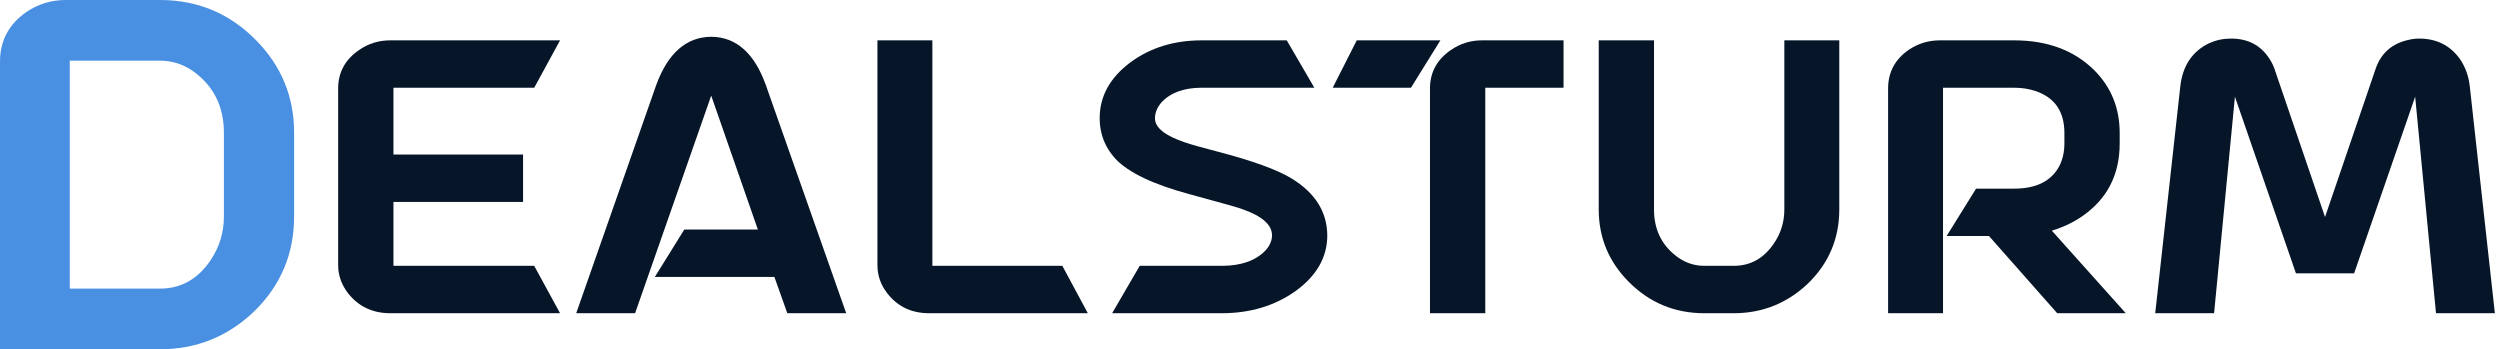 <svg width="136" height="19" viewBox="0 0 136 19" fill="none" xmlns="http://www.w3.org/2000/svg">
<path d="M21.404 10.984V14.461H29.061L30.467 17.039H21.229C20.278 17.039 19.516 16.681 18.943 15.965C18.579 15.496 18.396 14.982 18.396 14.422V4.812C18.396 3.94 18.774 3.243 19.529 2.723C20.037 2.371 20.604 2.195 21.229 2.195H30.467L29.061 4.773H21.404V8.406H28.455V10.984H21.404Z" fill="#061628"/>
<path d="M42.127 15.066H35.623L37.225 12.488H41.228L38.69 5.203L34.549 17.039H31.346L35.701 4.617C36.339 2.885 37.335 2.013 38.69 2C40.044 2.013 41.033 2.885 41.658 4.617L46.033 17.039H42.83L42.127 15.066Z" fill="#061628"/>
<path d="M50.721 14.461H57.791L59.178 17.039H50.545C49.581 17.039 48.82 16.674 48.26 15.945C47.908 15.49 47.732 14.982 47.732 14.422V2.195H50.721V14.461Z" fill="#061628"/>
<path d="M59.822 6.434C59.822 5.236 60.382 4.22 61.502 3.387C62.583 2.592 63.872 2.195 65.369 2.195H70L71.5 4.773H65.369C64.393 4.773 63.657 5.047 63.162 5.594C62.941 5.867 62.83 6.147 62.83 6.434C62.83 6.941 63.37 7.378 64.451 7.742C64.79 7.859 65.363 8.022 66.17 8.23C68.123 8.738 69.49 9.233 70.272 9.715C71.547 10.496 72.192 11.525 72.205 12.801C72.205 13.986 71.632 14.995 70.486 15.828C69.353 16.635 68.012 17.039 66.463 17.039H60.5L62 14.461H66.463C67.518 14.461 68.312 14.181 68.846 13.621C69.08 13.361 69.197 13.087 69.197 12.801C69.197 12.228 68.657 11.753 67.576 11.375C67.42 11.31 66.476 11.043 64.744 10.574C62.752 10.04 61.398 9.396 60.682 8.641C60.109 8.016 59.822 7.28 59.822 6.434Z" fill="#061628"/>
<path d="M80.799 17.039H77.791V4.812C77.791 3.94 78.169 3.243 78.924 2.723C79.432 2.371 79.998 2.195 80.623 2.195H85.057V4.773H80.799V17.039ZM78.357 2.195L76.756 4.773H72.5L73.807 2.195H78.357Z" fill="#061628"/>
<path d="M86.971 2.195H89.978V11.395C89.978 12.423 90.35 13.243 91.092 13.855C91.574 14.259 92.114 14.461 92.713 14.461H94.314C95.213 14.461 95.936 14.064 96.482 13.27C96.873 12.71 97.068 12.085 97.068 11.395V2.195H100.057V11.395C100.057 12.983 99.484 14.331 98.338 15.438C97.205 16.505 95.864 17.039 94.314 17.039H92.713C91.098 17.039 89.725 16.466 88.592 15.32C87.511 14.227 86.971 12.918 86.971 11.395V2.195Z" fill="#061628"/>
<path d="M105.701 4.773V17.039H102.713V4.812C102.713 3.927 103.09 3.224 103.846 2.703C104.354 2.365 104.913 2.195 105.525 2.195H109.568C111.378 2.195 112.83 2.736 113.924 3.816C114.848 4.741 115.311 5.88 115.311 7.234V7.801C115.311 9.493 114.64 10.809 113.299 11.746C112.791 12.098 112.231 12.365 111.619 12.547L115.643 17.039H111.912L108.201 12.84H105.896L107.498 10.262H109.568C110.792 10.262 111.619 9.839 112.049 8.992C112.218 8.641 112.303 8.243 112.303 7.801V7.234C112.303 6.062 111.775 5.301 110.721 4.949C110.369 4.832 109.985 4.773 109.568 4.773H105.701Z" fill="#061628"/>
<path d="M131.385 5.262L128.064 14.871H124.9L121.58 5.262L120.447 17.039H117.244L118.611 4.676C118.742 3.569 119.262 2.794 120.174 2.352C120.551 2.182 120.949 2.098 121.365 2.098C122.264 2.098 122.947 2.443 123.416 3.133C123.533 3.302 123.631 3.484 123.709 3.68L126.482 11.805L129.256 3.68C129.555 2.872 130.135 2.371 130.994 2.176C131.202 2.124 131.404 2.098 131.6 2.098C132.537 2.098 133.273 2.462 133.807 3.191C134.106 3.621 134.288 4.116 134.354 4.676L135.721 17.039H132.518L131.385 5.262Z" fill="#061628"/>
<path d="M12.18 11.775V7.225C12.18 5.908 11.709 4.858 10.766 4.075C10.154 3.558 9.468 3.3 8.707 3.3H3.795V15.7H8.707C9.848 15.7 10.766 15.183 11.46 14.15C11.94 13.433 12.18 12.642 12.18 11.775ZM0 3.35C0 2.217 0.48 1.317 1.439 0.65C2.084 0.217 2.795 0 3.572 0H8.707C10.758 0 12.502 0.733 13.941 2.2C15.314 3.6 16 5.275 16 7.225V11.775C16 13.808 15.272 15.533 13.817 16.95C12.378 18.317 10.675 19 8.707 19H0V3.35Z" fill="#4A90E2"/>
</svg>
